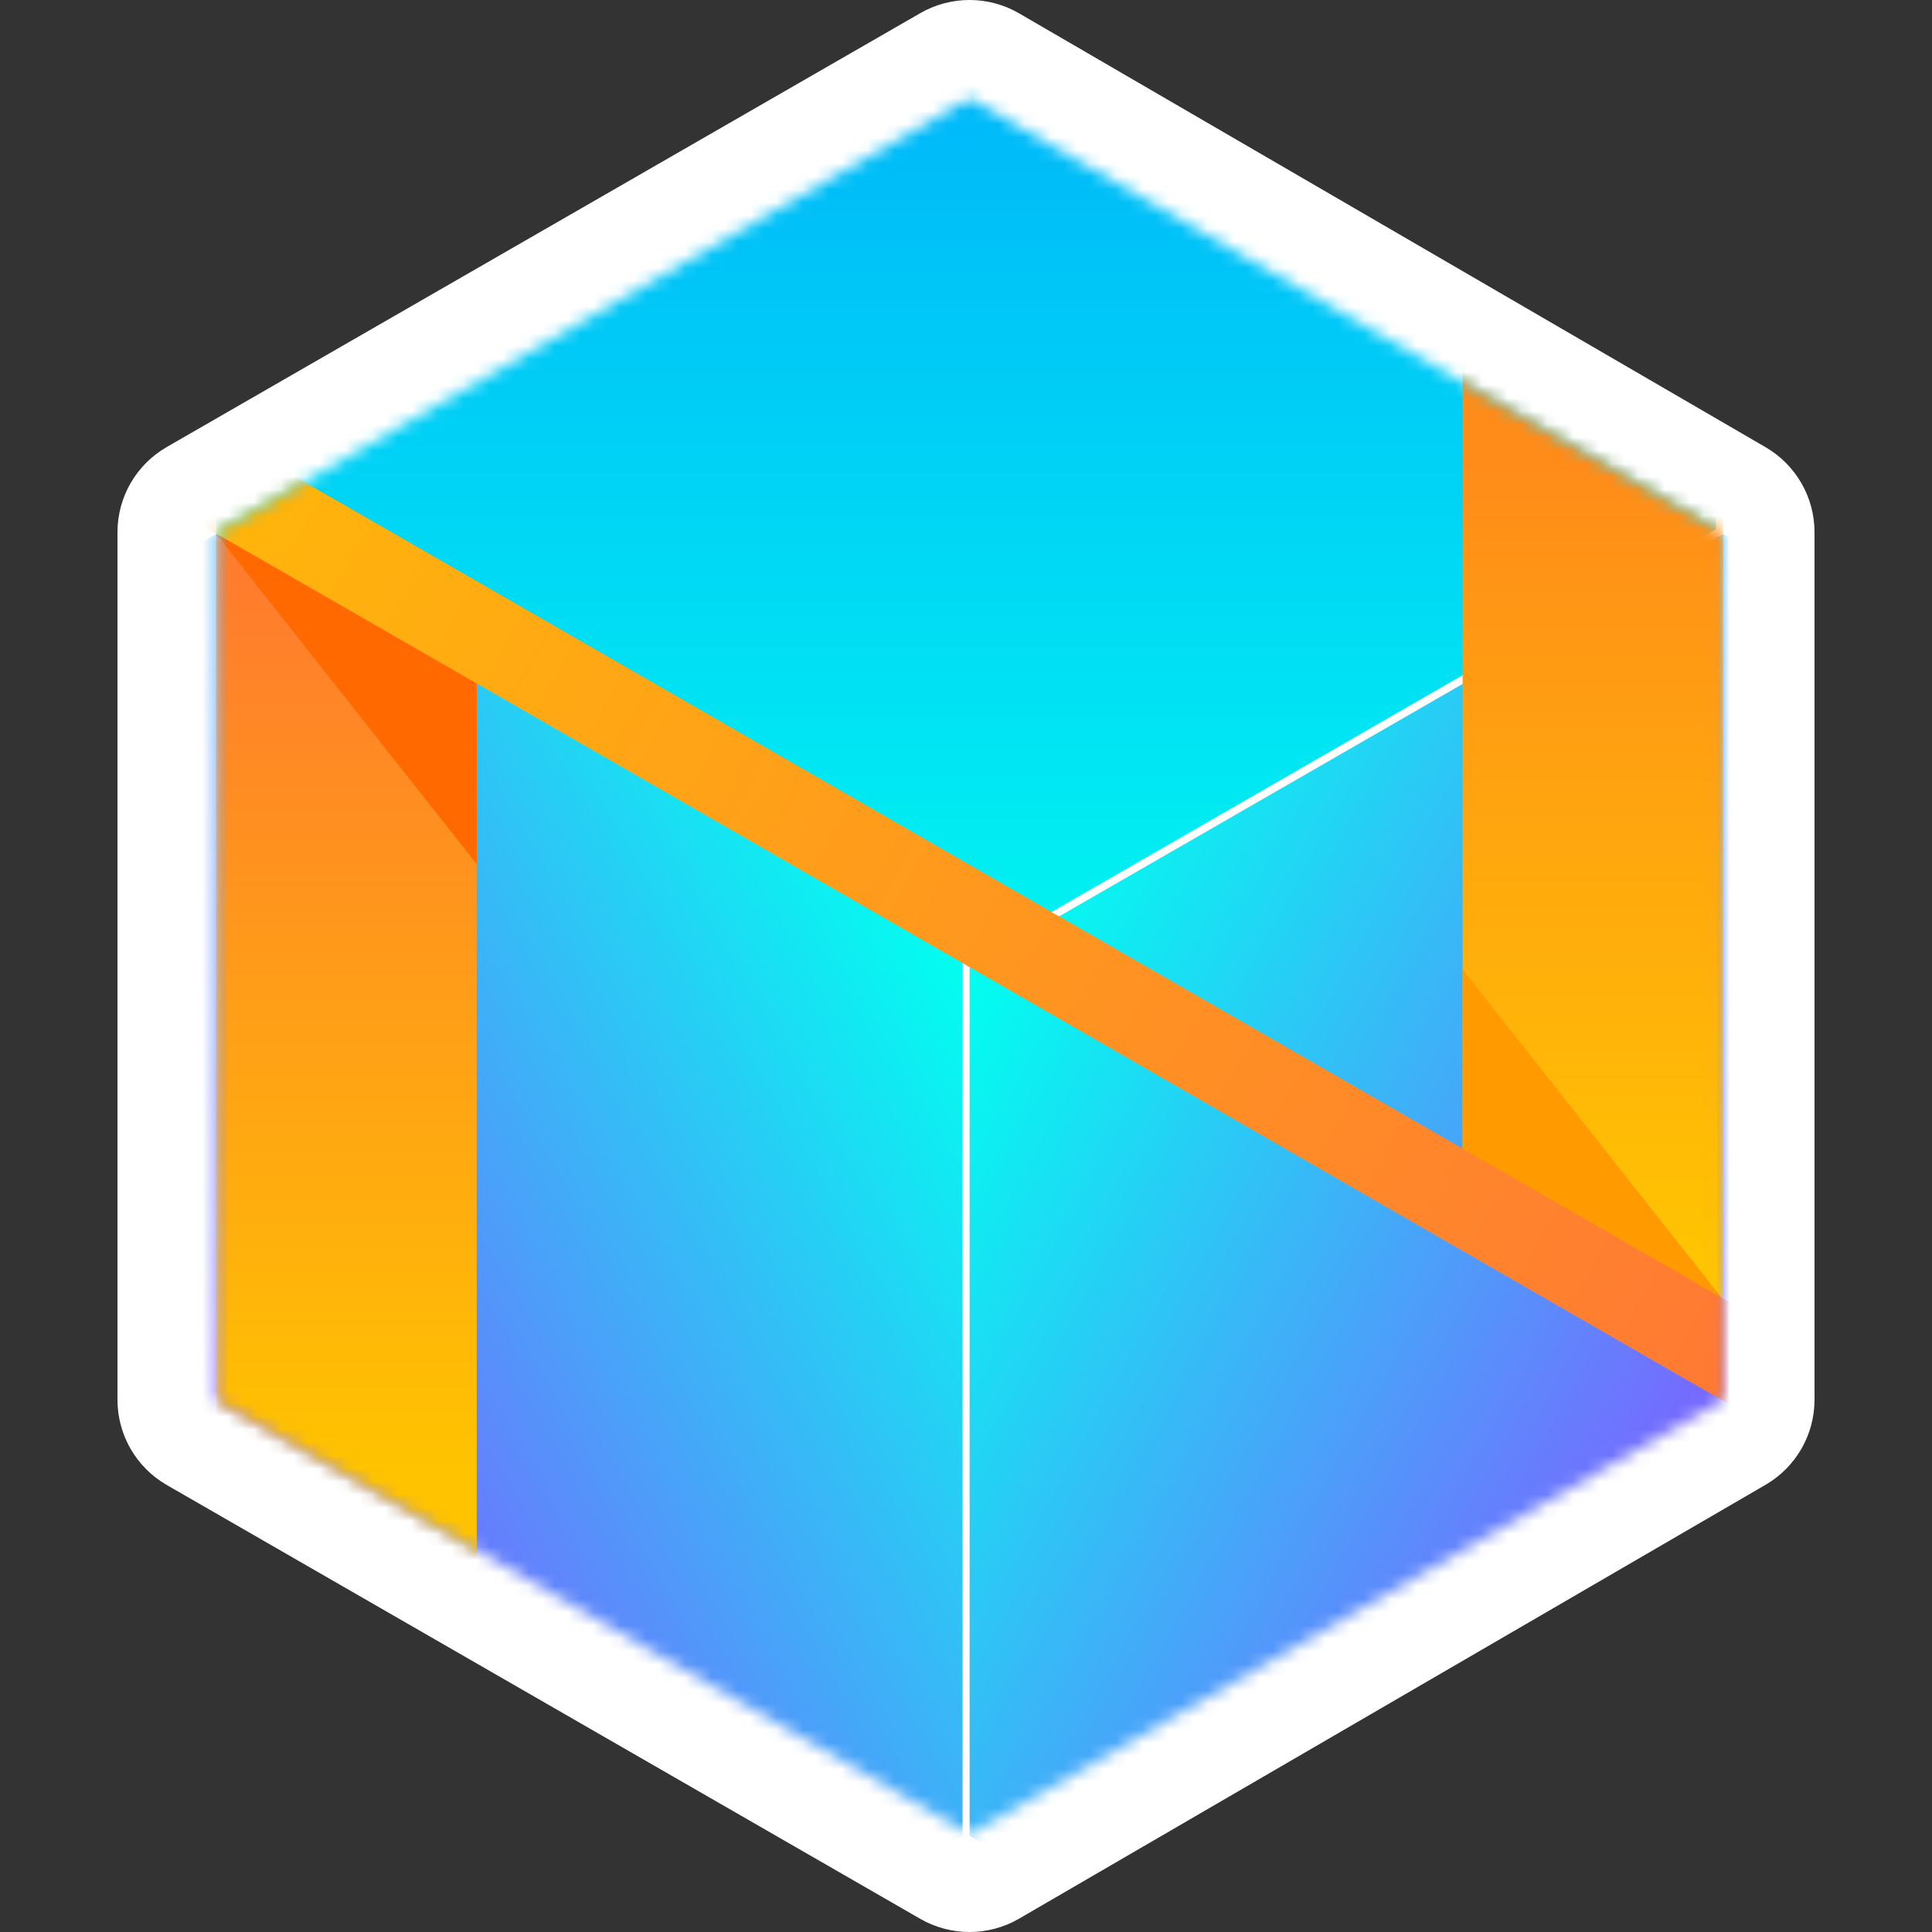 <svg width="148" height="148" viewBox="0 0 148 148" fill="none" xmlns="http://www.w3.org/2000/svg">
<rect x="0" y="0" width="148" height="148" fill="#333333" stroke="none"/>
<path fill-rule="evenodd" clip-rule="evenodd" d="M70.495 1.009C72.841 -0.342 75.731 -0.336 78.071 1.024L135.249 34.257C137.572 35.607 139 38.086 139 40.767V107.233C139 109.914 137.572 112.393 135.249 113.743L78.071 146.976C75.731 148.336 72.841 148.342 70.495 146.991L12.777 113.759C10.44 112.413 9 109.925 9 107.233V40.767C9 38.075 10.44 35.587 12.777 34.242L70.495 1.009Z" fill="white"/>
<mask id="mask0" mask-type="alpha" maskUnits="userSpaceOnUse" x="16" y="7" width="116" height="134">
<path d="M74.276 7.532L131.994 40.779V107.273L74.276 140.52L16.559 107.273V40.779L74.276 7.532Z" fill="#C4C4C4"/>
</mask>
<g mask="url(#mask0)">
<path d="M131.995 40.9L189.713 74.147V140.641L131.995 173.888L74.277 140.641V74.147L131.995 40.9Z" fill="url(#paint0_linear)"/>
</g>
<mask id="mask1" mask-type="alpha" maskUnits="userSpaceOnUse" x="16" y="7" width="116" height="134">
<path d="M74.276 7.532L131.994 40.779V107.273L74.276 140.52L16.559 107.273V40.779L74.276 7.532Z" fill="#C4C4C4"/>
</mask>
<g mask="url(#mask1)">
<path d="M74.276 -58.662L131.994 -25.415L131.455 40.541L73.737 73.788L16.559 41.079V-25.415L74.276 -58.662Z" fill="url(#paint1_linear)"/>
</g>
<mask id="mask2" mask-type="alpha" maskUnits="userSpaceOnUse" x="16" y="7" width="116" height="134">
<path d="M74.276 7.532L131.994 40.779V107.273L74.276 140.52L16.559 107.273V40.779L74.276 7.532Z" fill="#C4C4C4"/>
</mask>
<g mask="url(#mask2)">
<path d="M16.558 40.9L73.736 73.609V140.641L16.558 173.888L-41.16 140.641V74.147L16.558 40.9Z" fill="url(#paint2_linear)"/>
</g>
<mask id="mask3" mask-type="alpha" maskUnits="userSpaceOnUse" x="16" y="7" width="116" height="134">
<path d="M74.276 7.532L131.994 40.779V107.273L74.276 140.52L16.559 107.273V40.779L74.276 7.532Z" fill="#C4C4C4"/>
</mask>
<g mask="url(#mask3)">
<path d="M16.559 36.595L36.517 48.166V159.3H16.559V36.595Z" fill="url(#paint3_linear)"/>
<path d="M16.559 40.9L36.517 51.933V66.195L16.559 40.9Z" fill="#FF6900"/>
<path d="M132 104.405L112.041 92.834L112.042 -18.3L132 -18.3L132 104.405Z" fill="url(#paint4_linear)"/>
<path d="M132 99.562L112.041 88.53L112.041 74.268L132 99.562Z" fill="#FF9B00"/>
<rect width="6.786" height="196.236" transform="matrix(0.501 -0.866 0.867 0.499 -12.461 24.171)" fill="url(#paint5_linear)"/>
</g>
<defs>
<linearGradient id="paint0_linear" x1="131.995" y1="106.559" x2="74.34" y2="74.424" gradientUnits="userSpaceOnUse">
<stop stop-color="#7867FF"/>
<stop offset="1" stop-color="#00FFF0"/>
</linearGradient>
<linearGradient id="paint1_linear" x1="74.276" y1="8.072" x2="74.276" y2="74.326" gradientUnits="userSpaceOnUse">
<stop stop-color="#00B9F9"/>
<stop offset="1" stop-color="#00F5F1"/>
</linearGradient>
<linearGradient id="paint2_linear" x1="16.558" y1="107.635" x2="74.209" y2="74.153" gradientUnits="userSpaceOnUse">
<stop stop-color="#7D60FF"/>
<stop offset="1" stop-color="#00FFF0"/>
</linearGradient>
<linearGradient id="paint3_linear" x1="26.808" y1="45.475" x2="26.808" y2="112.478" gradientUnits="userSpaceOnUse">
<stop stop-color="#FF7D2C"/>
<stop offset="1" stop-color="#FFC300"/>
</linearGradient>
<linearGradient id="paint4_linear" x1="122.29" y1="35.518" x2="122.29" y2="101.714" gradientUnits="userSpaceOnUse">
<stop stop-color="#FF8C19"/>
<stop offset="1" stop-color="#FFC900"/>
</linearGradient>
<linearGradient id="paint5_linear" x1="3.393" y1="0" x2="3.393" y2="196.236" gradientUnits="userSpaceOnUse">
<stop stop-color="#FFC400"/>
<stop offset="1" stop-color="#FF6C3D"/>
</linearGradient>
</defs>
</svg>
